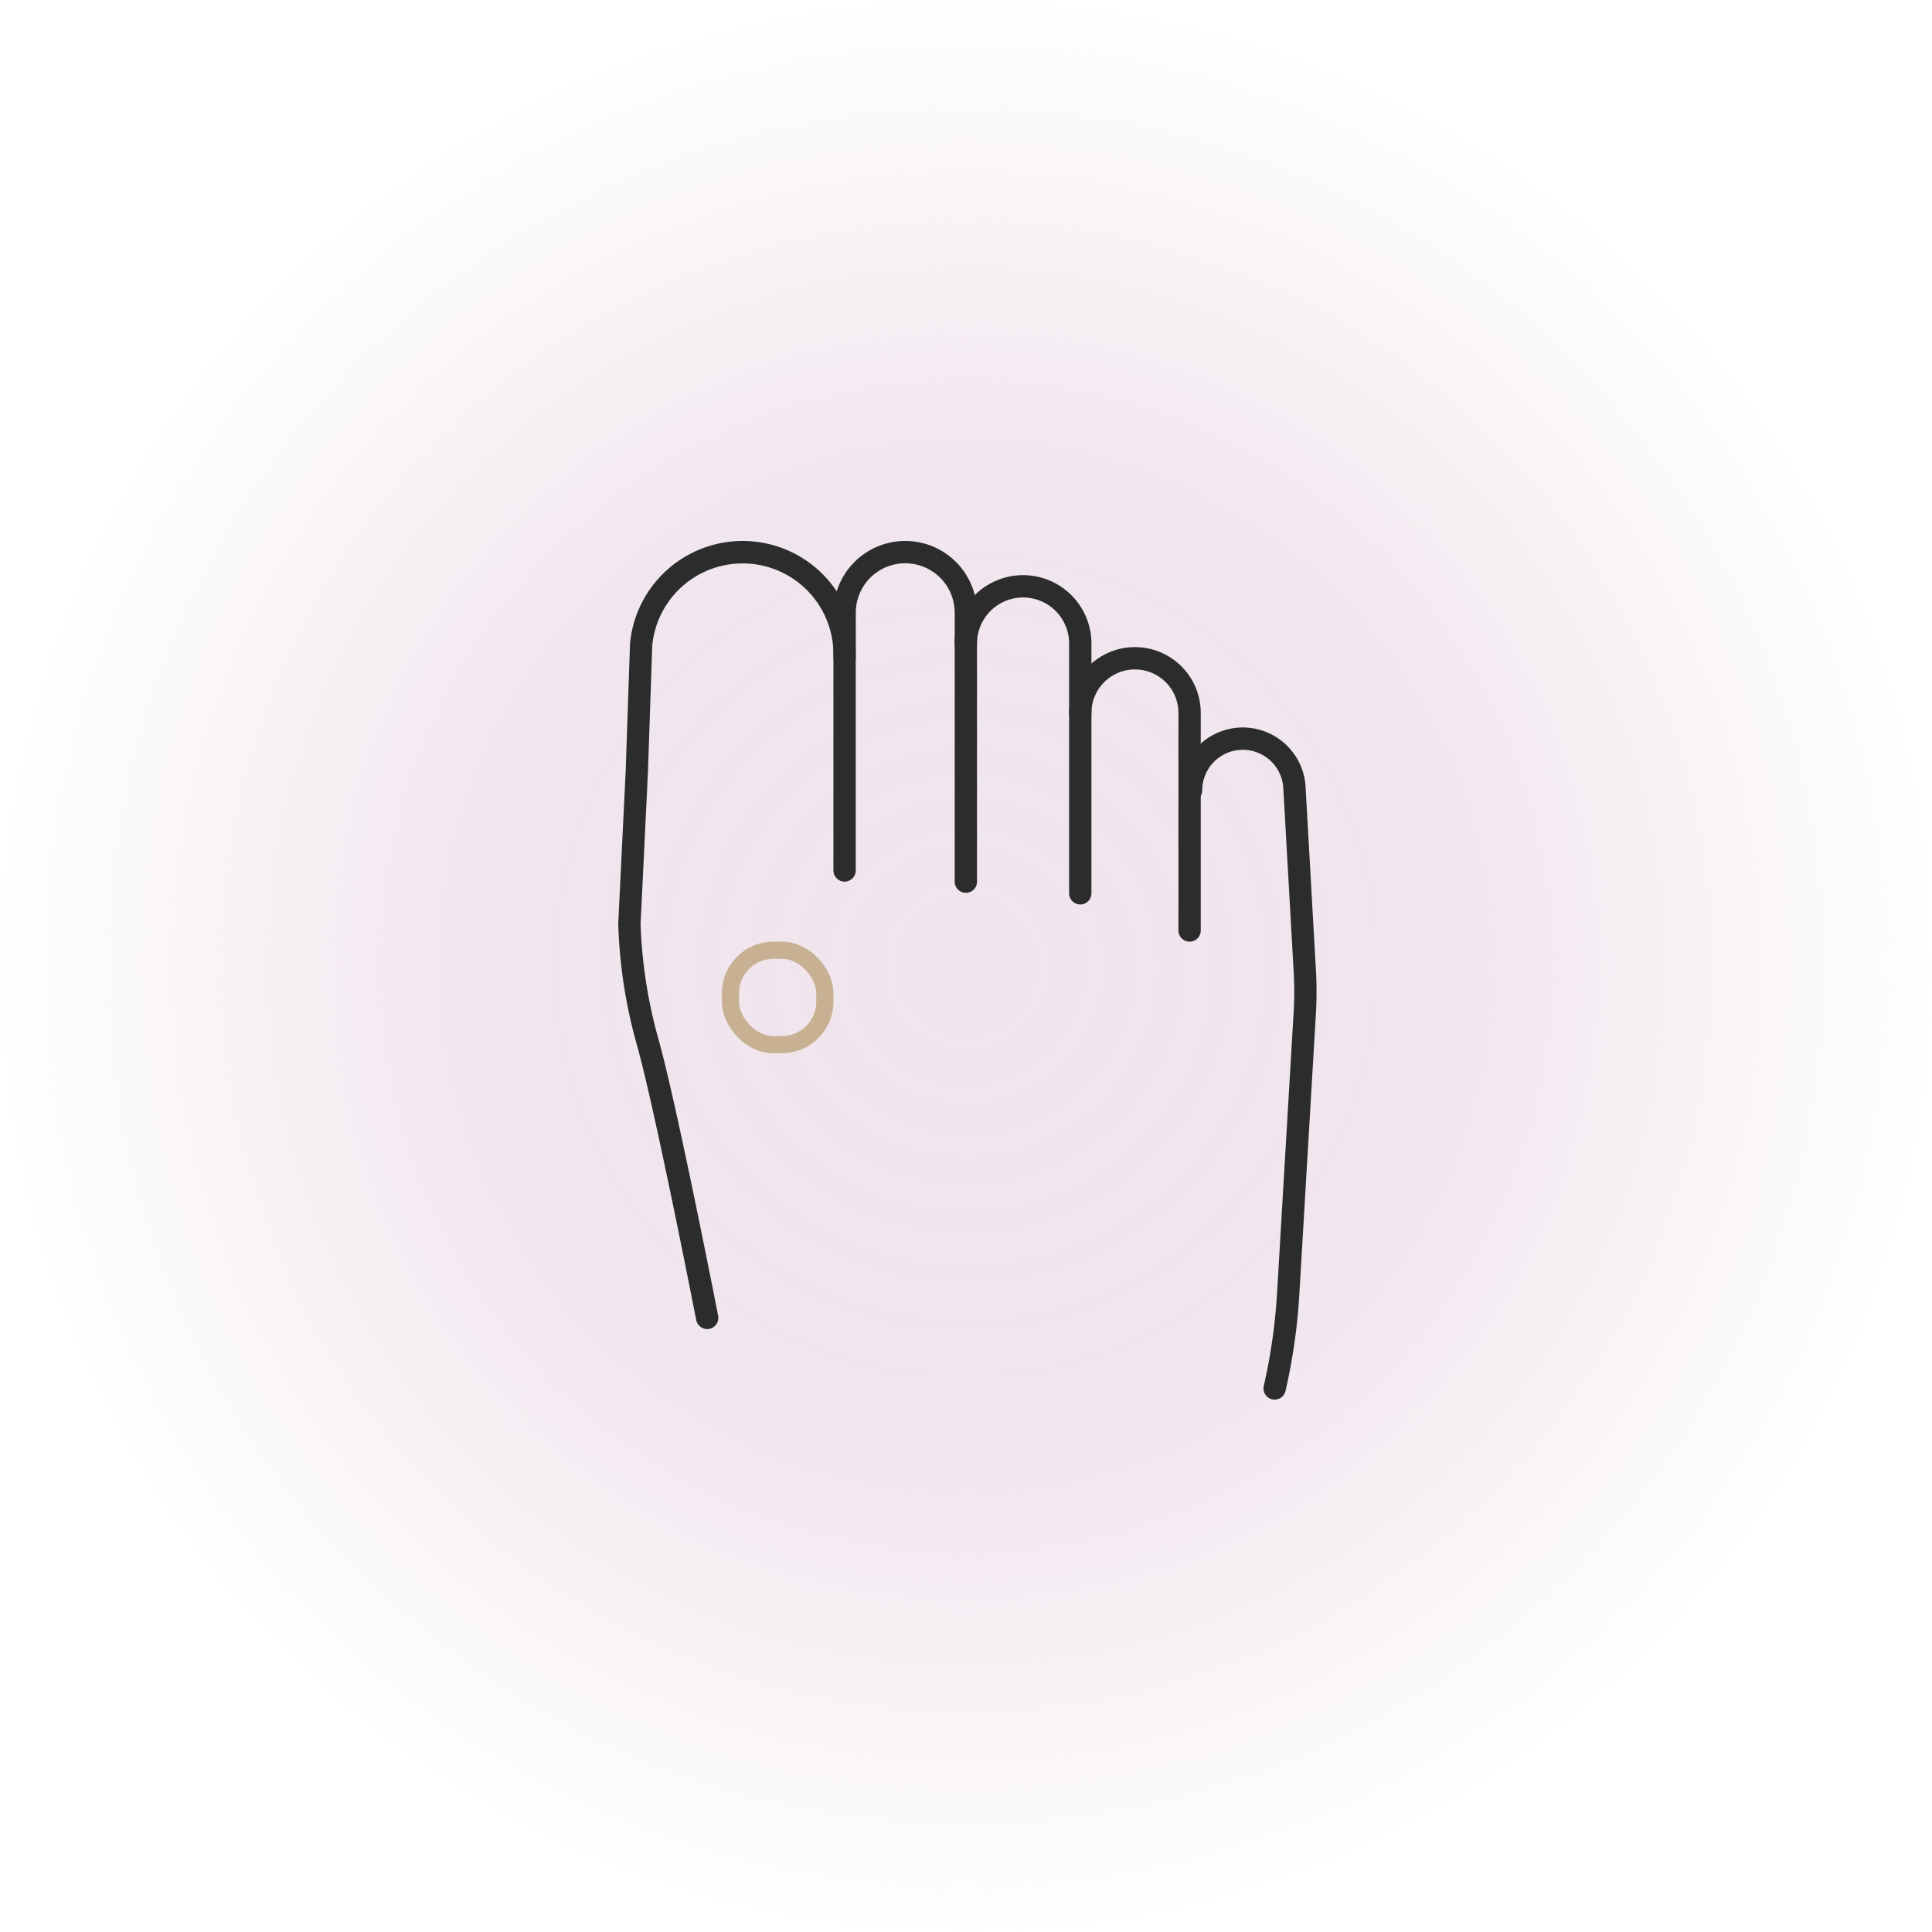 <svg xmlns="http://www.w3.org/2000/svg" xmlns:xlink="http://www.w3.org/1999/xlink" width="225" height="225" viewBox="0 0 225 225">
  <defs>
    <radialGradient id="radial-gradient" cx="0.5" cy="0.5" r="0.5" gradientUnits="objectBoundingBox">
      <stop offset="0" stop-color="#f0e5ed"/>
      <stop offset="0.498" stop-color="#f0e5ed" stop-opacity="0.961"/>
      <stop offset="1" stop-color="#f0e5ed" stop-opacity="0"/>
    </radialGradient>
  </defs>
  <g id="WIPS_Derm_Icons_5" transform="translate(10452 18033)">
    <circle id="Ellipse_294" data-name="Ellipse 294" cx="112.5" cy="112.5" r="112.5" transform="translate(-10452 -18033)" fill="url(#radial-gradient)"/>
    <g id="Group_14075" data-name="Group 14075" transform="translate(-4.712 -2.137)">
      <g id="HS_Procedure-icons_Fungal_Toenail" data-name="HS_Procedure-icons_Fungal Toenail" transform="translate(-10375.288 -17967.863)">
        <path id="Path_6364" data-name="Path 6364" d="M45.928,41.978a1.3,1.3,0,0,1-1.3-1.3V9.358a5.759,5.759,0,0,0-11.518,0v5.168a1.3,1.3,0,1,1-2.6,0V9.358a8.358,8.358,0,0,1,16.716,0v31.32A1.3,1.3,0,0,1,45.928,41.978Z" transform="translate(-5.445 -1)" fill="#2c2c2c"/>
        <path id="Path_6365" data-name="Path 6365" d="M11.356,92.78a1.3,1.3,0,0,1-1.274-1.051c-.047-.241-4.734-24.208-6.865-31.879A58.316,58.316,0,0,1,1,45.619q0-.032,0-.063l.868-17.777.5-14.723q0-.037,0-.073a13.173,13.173,0,0,1,26.292,1.19v25.2a1.3,1.3,0,1,1-2.6,0v-25.2a10.574,10.574,0,0,0-21.1-.991l-.5,14.694q0,.01,0,.019L3.6,45.647A57.154,57.154,0,0,0,5.721,59.155c2.158,7.769,6.719,31.088,6.912,32.077a1.3,1.3,0,0,1-1.277,1.549Z" transform="translate(-1 -1)" fill="#2c2c2c"/>
        <path id="Path_6366" data-name="Path 6366" d="M61.759,44.04a1.3,1.3,0,0,1-1.3-1.3V13.653a5.364,5.364,0,1,0-10.729,0,1.3,1.3,0,1,1-2.6,0,7.963,7.963,0,1,1,15.927,0V42.74A1.3,1.3,0,0,1,61.759,44.04Z" transform="translate(-7.949 -1.706)" fill="#2c2c2c"/>
        <path id="Path_6367" data-name="Path 6367" d="M76.853,49.858a1.3,1.3,0,0,1-1.3-1.3V23.22a5.066,5.066,0,0,0-10.132,0,1.3,1.3,0,1,1-2.6,0,7.665,7.665,0,0,1,15.33,0V48.559A1.3,1.3,0,0,1,76.853,49.858Z" transform="translate(-10.312 -3.192)" fill="#2c2c2c"/>
        <path id="Path_6368" data-name="Path 6368" d="M89.045,104.85a1.3,1.3,0,0,1-1.268-1.591,65.605,65.605,0,0,0,1.545-10.775l1.934-32.751a40.776,40.776,0,0,0,.006-4.652l-1.21-21.458a4.725,4.725,0,0,0-9.442.266,1.3,1.3,0,0,1-2.6,0,7.324,7.324,0,0,1,14.636-.412l1.21,21.458a43.383,43.383,0,0,1-.006,4.951L91.916,92.637a68.21,68.21,0,0,1-1.606,11.2A1.3,1.3,0,0,1,89.045,104.85Z" transform="translate(-12.599 -4.85)" fill="#2c2c2c"/>
        <g id="Rectangle_4093" data-name="Rectangle 4093" transform="translate(12.069 46.667)" fill="none" stroke="#c7b192" stroke-width="2">
          <rect width="12.995" height="12.995" rx="6" stroke="none"/>
          <rect x="1" y="1" width="10.995" height="10.995" rx="5" fill="none"/>
        </g>
      </g>
    </g>
  </g>
</svg>
